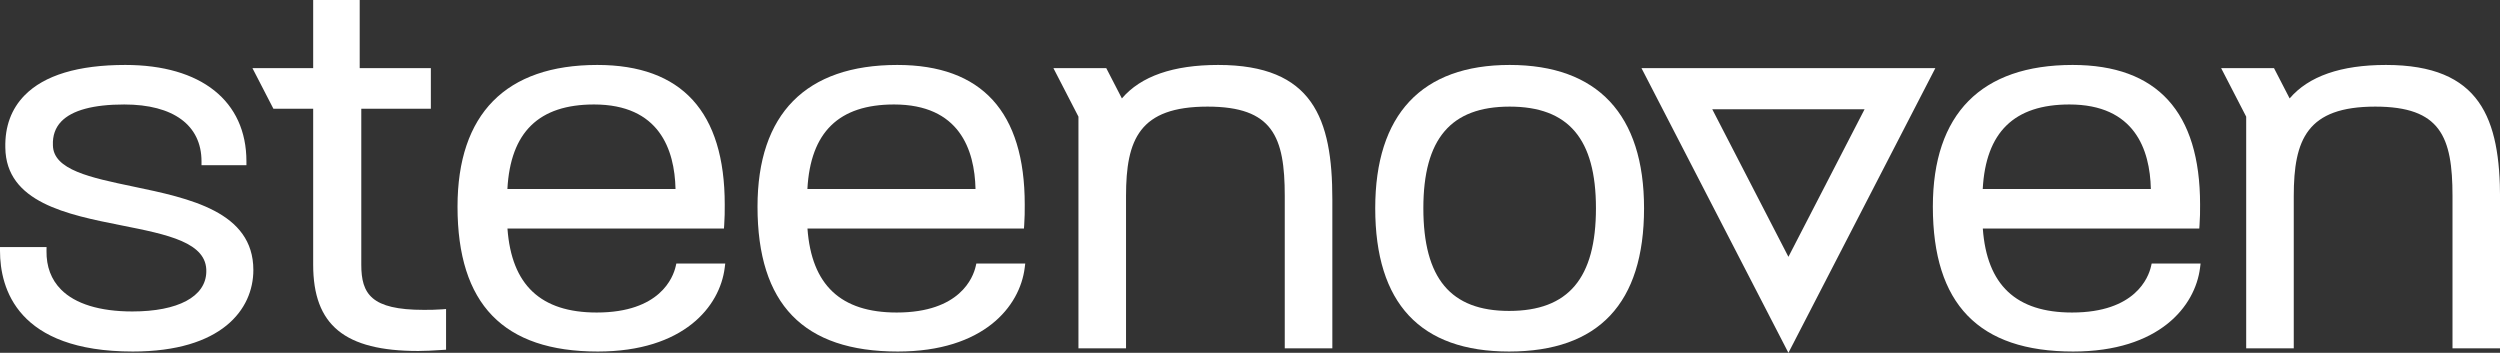 <svg width="248" height="35" viewBox="0 0 248 35" fill="none" xmlns="http://www.w3.org/2000/svg">
<rect x="0" y="0" width="248" height="35" fill="#333333" stroke="none"/>
<path d="M13.208 18.504C8.959 17.615 5.29 16.849 5.249 14.419V14.41C5.208 13.461 5.486 12.669 6.073 12.056C7.15 10.934 9.255 10.365 12.328 10.365C17.198 10.365 19.99 12.422 19.99 16.009V16.386H24.446V16.009C24.446 10.02 19.955 6.443 12.434 6.443C7.76 6.443 4.396 7.459 2.436 9.463C1.122 10.806 0.48 12.55 0.528 14.641C0.588 20.082 6.68 21.292 12.055 22.359C16.627 23.267 20.576 24.052 20.465 26.985C20.403 29.434 17.657 30.897 13.122 30.897C9.902 30.897 7.458 30.144 6.051 28.718C5.074 27.729 4.591 26.441 4.613 24.888L4.618 24.507H0V24.883C0 28.613 1.712 34.871 13.174 34.871C21.991 34.871 25.133 30.694 25.133 26.785C25.133 20.996 18.798 19.672 13.208 18.504Z" fill="white"/>
<path d="M50.334 18.749C50.636 13.109 53.453 10.364 58.931 10.364C65.405 10.364 66.923 14.836 67.012 18.749H50.334ZM67.025 26.435C66.778 27.506 65.481 31.002 59.196 31.002C53.642 31.002 50.742 28.275 50.34 22.671H71.816L71.841 22.322C71.894 21.569 71.894 21.031 71.894 20.287C71.894 11.101 67.64 6.443 59.249 6.443C50.18 6.443 45.386 11.304 45.386 20.498C45.386 30.169 49.937 34.871 59.301 34.871C67.827 34.871 71.412 30.397 71.891 26.566L71.944 26.143H67.093L67.025 26.435Z" fill="white"/>
<path d="M80.094 18.749C80.396 13.109 83.213 10.364 88.691 10.364C95.165 10.364 96.683 14.836 96.771 18.749H80.094ZM96.785 26.435C96.538 27.506 95.242 31.002 88.955 31.002C83.401 31.002 80.502 28.275 80.101 22.671H101.576L101.601 22.322C101.654 21.569 101.654 21.031 101.654 20.287C101.654 11.101 97.4 6.443 89.008 6.443C79.939 6.443 75.145 11.304 75.145 20.498C75.145 30.169 79.697 34.871 89.06 34.871C97.587 34.871 101.172 30.397 101.651 26.566L101.704 26.143H96.853L96.785 26.435Z" fill="white"/>
<path d="M158.318 20.657C158.318 27.608 155.581 30.844 149.704 30.844C143.9 30.844 141.197 27.608 141.197 20.657C141.197 13.78 143.917 10.576 149.757 10.576C155.598 10.576 158.318 13.78 158.318 20.657ZM149.757 6.443C141.034 6.443 136.423 11.359 136.423 20.657C136.423 30.089 140.892 34.871 149.704 34.871C158.587 34.871 163.09 30.089 163.09 20.657C163.09 11.359 158.479 6.443 149.757 6.443Z" fill="white"/>
<path d="M42.021 30.738C36.825 30.738 35.84 29.162 35.84 26.256V10.787H42.741V6.76H35.682V0H31.067V6.76H25.043L27.121 10.787H31.067V26.256C31.067 32.257 34.185 34.818 41.493 34.818C42.19 34.818 42.927 34.773 43.708 34.724L44.249 34.69V30.655L43.843 30.687C43.169 30.738 42.612 30.738 42.021 30.738Z" fill="white"/>
<path d="M120.844 6.443C116.381 6.443 113.171 7.56 111.292 9.764L109.742 6.76H104.499L106.982 11.573V34.554H111.702V19.442C111.702 13.827 113.025 10.576 119.787 10.576C126.263 10.576 127.448 13.562 127.448 19.442V34.554H132.168V19.759C132.168 11.767 130.242 6.443 120.844 6.443Z" fill="white"/>
<path d="M196.687 18.749C196.991 13.109 199.806 10.364 205.285 10.364C211.758 10.364 213.277 14.836 213.365 18.749H196.687ZM213.379 26.435C213.131 27.506 211.835 31.002 205.549 31.002C199.995 31.002 197.096 28.275 196.695 22.671H218.169L218.194 22.322C218.248 21.569 218.248 21.031 218.248 20.287C218.248 11.101 213.993 6.443 205.603 6.443C196.533 6.443 191.739 11.304 191.739 20.498C191.739 30.169 196.291 34.871 205.655 34.871C214.18 34.871 217.765 30.397 218.245 26.566L218.298 26.143H213.446L213.379 26.435Z" fill="white"/>
<path d="M236.684 6.443C232.221 6.443 229.012 7.56 227.132 9.764L225.582 6.76H220.338L222.822 11.573V34.554H227.541V19.442C227.541 13.827 228.865 10.576 235.627 10.576C242.103 10.576 243.288 13.562 243.288 19.442V34.554H248.008V19.759C248.008 11.767 246.082 6.443 236.684 6.443Z" fill="white"/>
<path d="M169.855 10.836H184.967L177.411 25.477L169.855 10.836ZM162.836 6.761L177.411 35L191.985 6.761H162.836Z" fill="white"/>
</svg>
